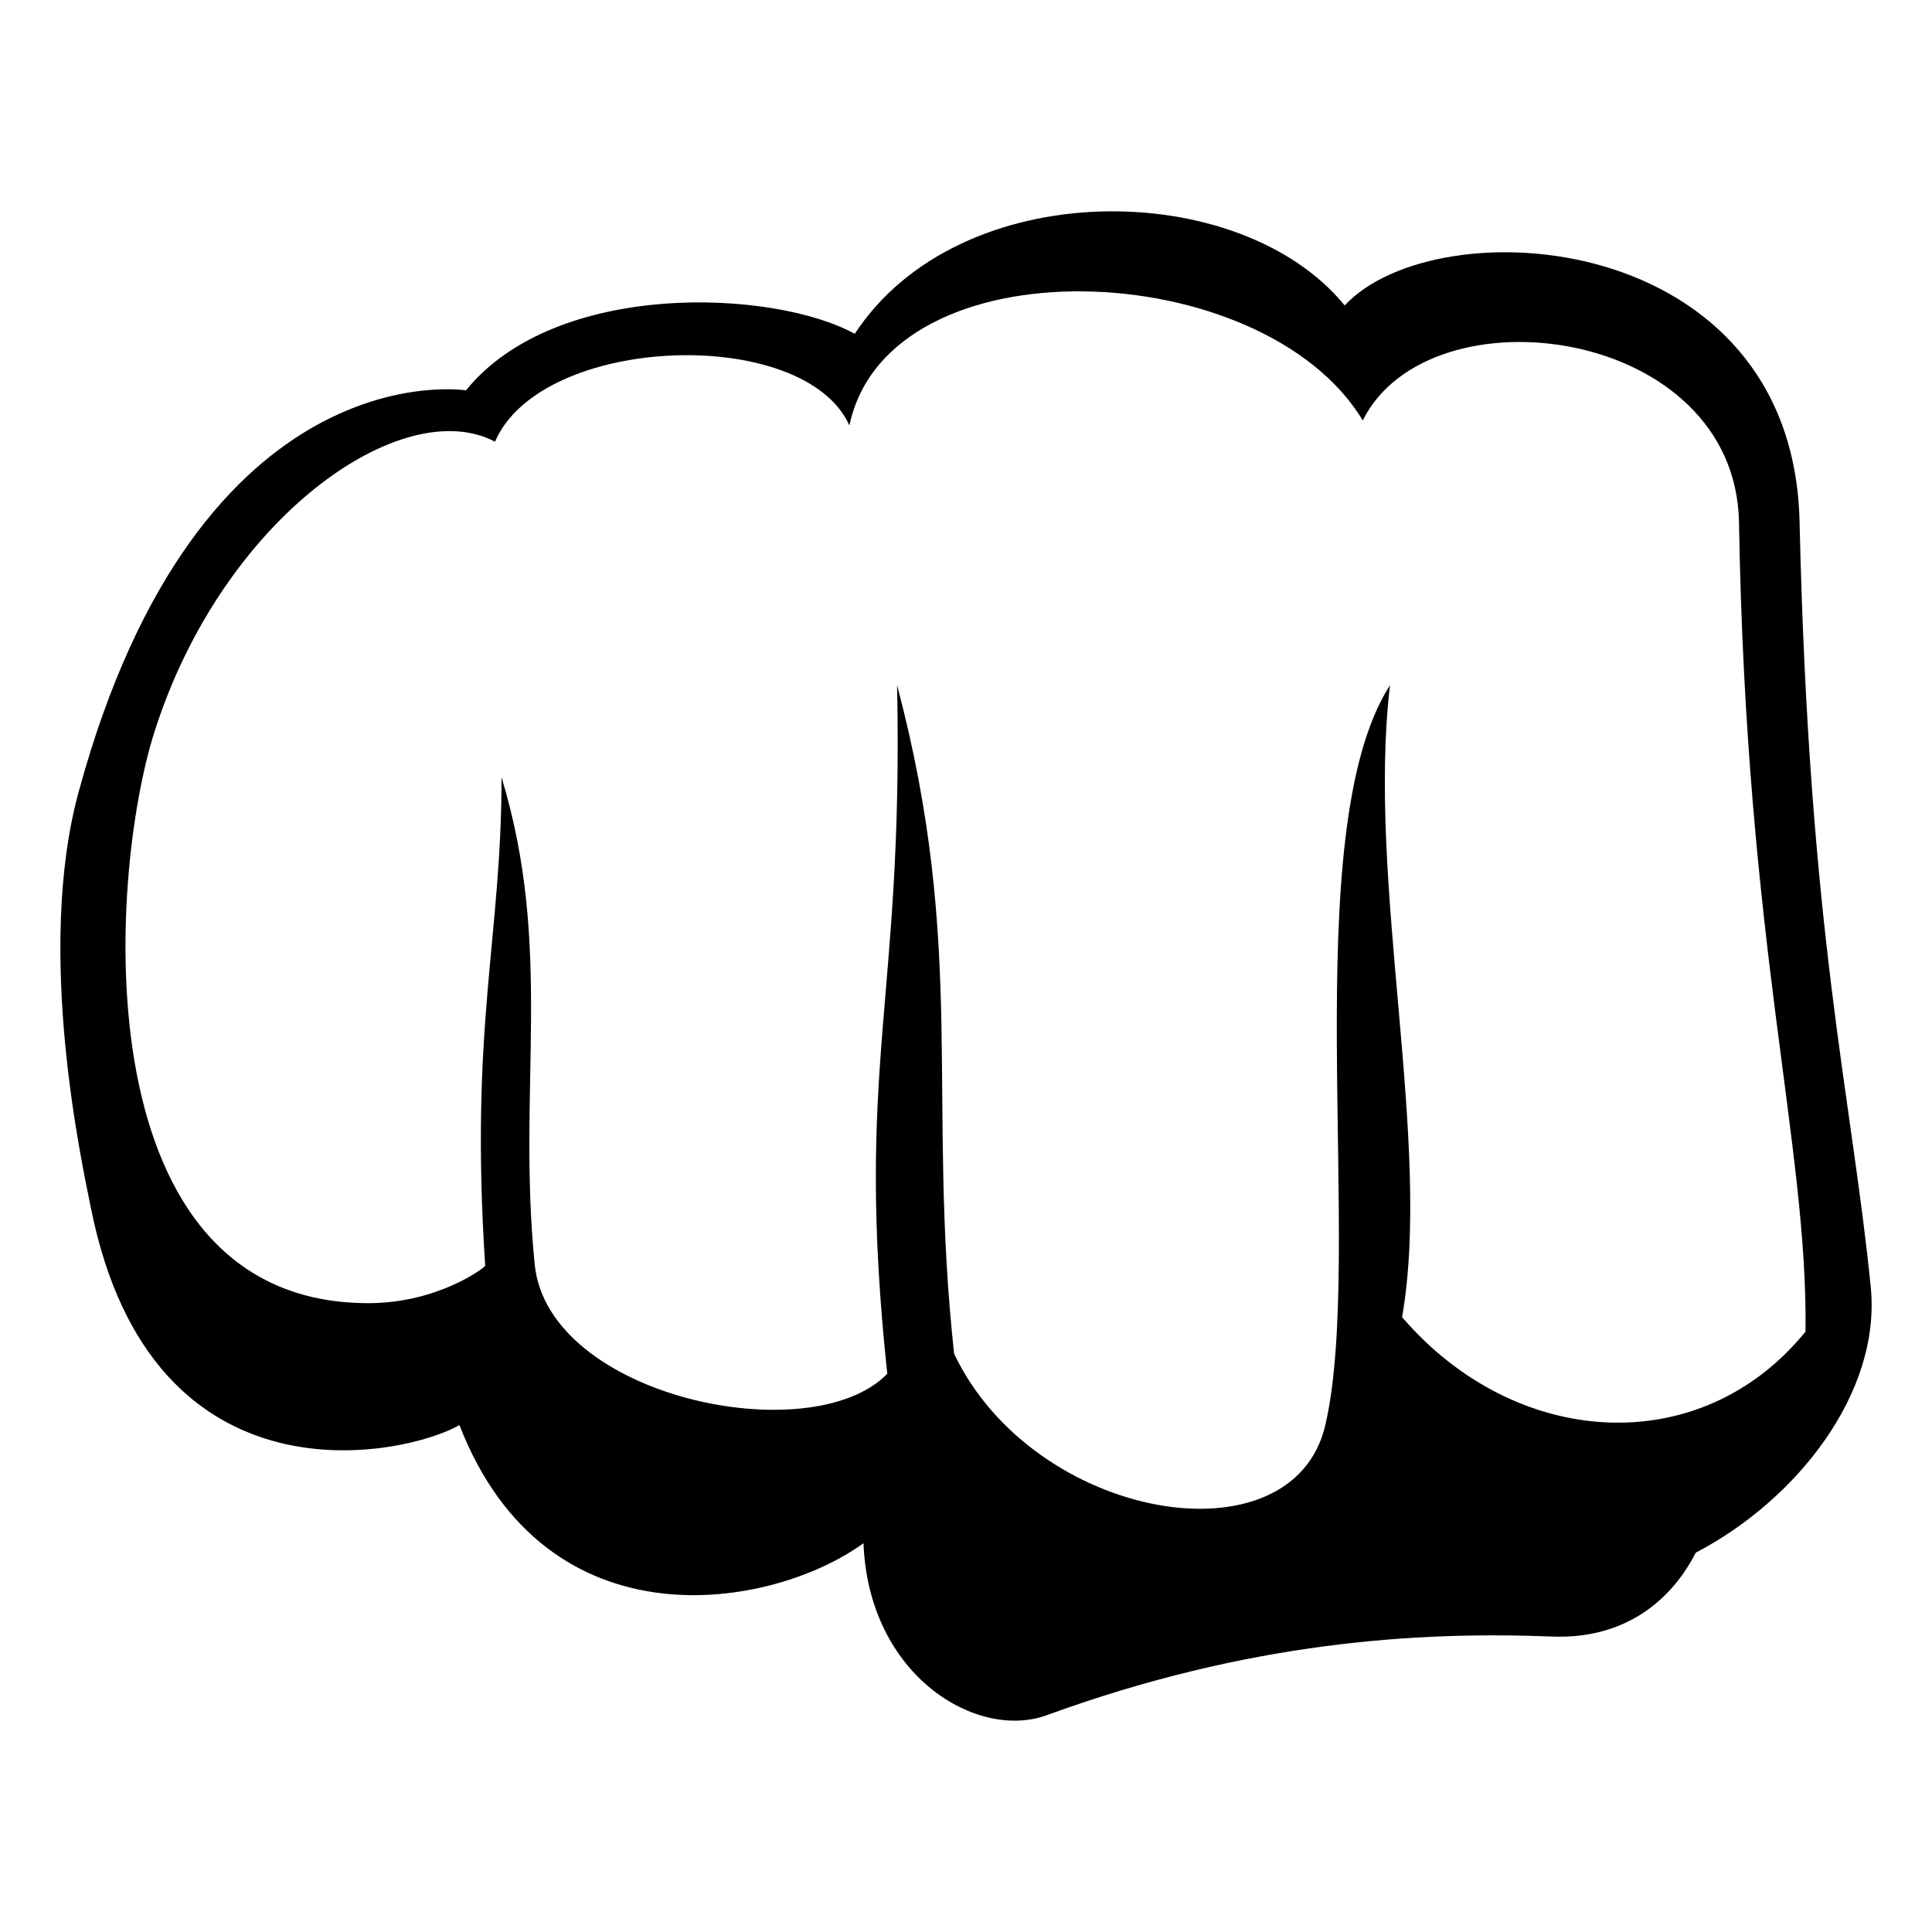 <?xml version="1.0" encoding="utf-8"?><!-- Uploaded to: SVG Repo, www.svgrepo.com, Generator: SVG Repo Mixer Tools -->
<svg width="800px" height="800px" viewBox="0 0 64 64" xmlns="http://www.w3.org/2000/svg" xmlns:xlink="http://www.w3.org/1999/xlink" aria-hidden="true" role="img" class="iconify iconify--emojione-monotone" preserveAspectRatio="xMidYMid meet"><path d="M61.971 42.634c-.632-6.334-2.045-11.643-2.358-25.352c-.223-9.706-12.006-10.453-15.069-7.164c-3.471-4.255-12.762-4.354-16.229.94c-2.693-1.48-9.901-1.799-12.879 1.873c0 0-8.835-1.411-12.836 13.321c-1.437 5.289.12 12.302.41 13.756c2.023 10.147 10.502 8.19 12.209 7.2c2.892 7.44 10.375 6.101 13.385 3.913c.174 4.414 3.771 6.535 6.065 5.699c6.722-2.451 12.33-2.783 16.764-2.607c2.127.083 3.797-.938 4.741-2.779c3.325-1.733 6.148-5.279 5.797-8.8m-15.525.998c1.008-5.798-1.179-14.392-.4-20.936c-3.16 4.926-.82 18.871-2.146 24.525c-1.085 4.62-9.646 3.175-12.294-2.375c-.918-8.487.424-13.407-1.889-22.15c.218 10.57-1.415 12.539-.325 22.813c-2.524 2.592-11.239.768-11.679-3.621c-.587-5.858.628-10.459-1.099-16.139c0 5.369-1.062 8.233-.541 16.18c.003.049-1.556 1.24-3.869 1.24c-9.471 0-8.646-14.027-7.087-18.926c2.256-7.098 8.207-11.233 11.281-9.611c1.527-3.561 10.239-3.875 11.74-.539c1.296-6.143 13.705-5.645 17.005-.166c2.214-4.44 12.358-3.112 12.464 3.388c.235 14.059 2.284 20.641 2.203 26.796c-3.471 4.281-9.605 3.902-13.364-.479" fill="#000000"></path></svg>